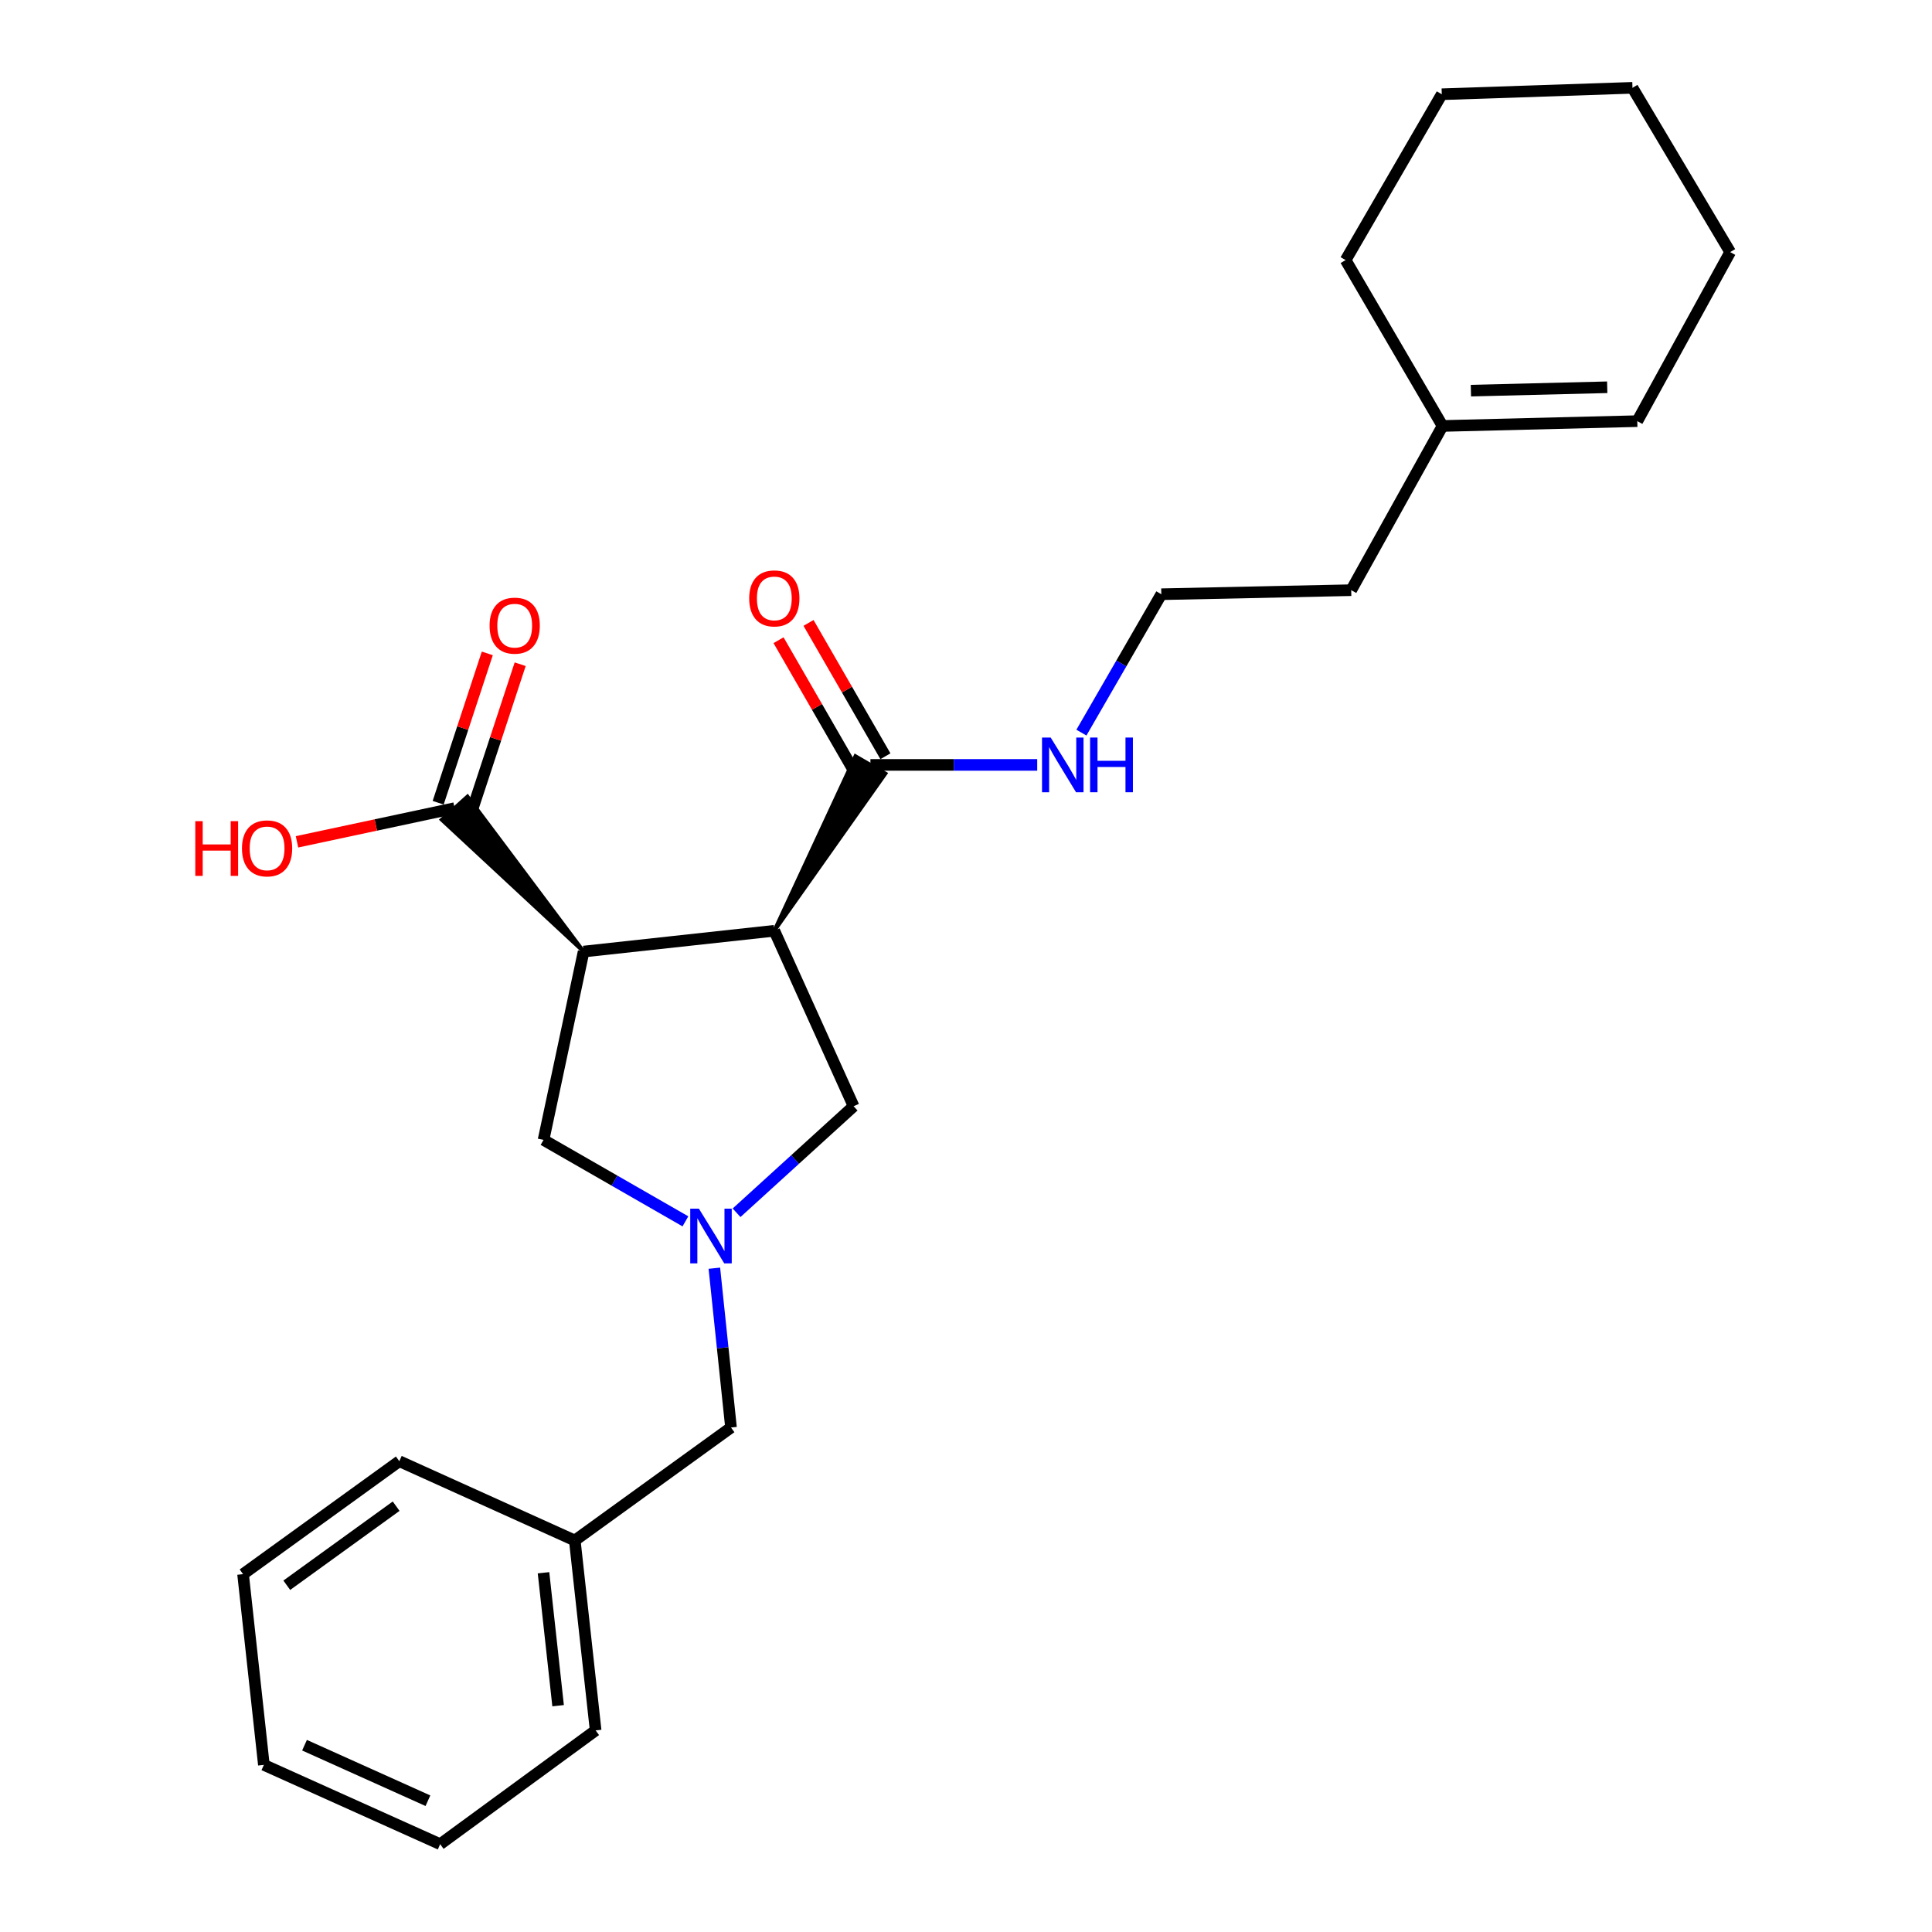 <?xml version='1.0' encoding='iso-8859-1'?>
<svg version='1.1' baseProfile='full'
              xmlns='http://www.w3.org/2000/svg'
                      xmlns:rdkit='http://www.rdkit.org/xml'
                      xmlns:xlink='http://www.w3.org/1999/xlink'
                  xml:space='preserve'
width='1000px' height='1000px' viewBox='0 0 1000 1000'>
<!-- END OF HEADER -->
<rect style='opacity:1.0;fill:#FFFFFF;stroke:none' width='1000' height='1000' x='0' y='0'> </rect>
<path class='bond-0' d='M 400.784,481.766 L 302.079,492.525' style='fill:none;fill-rule:evenodd;stroke:#000000;stroke-width:6px;stroke-linecap:butt;stroke-linejoin:miter;stroke-opacity:1' />
<path class='bond-2' d='M 400.784,481.766 L 458.28,400.402 L 442.778,391.42 Z' style='fill:#000000;fill-rule:evenodd;fill-opacity:1;stroke:#000000;stroke-width:2px;stroke-linecap:butt;stroke-linejoin:miter;stroke-opacity:1;' />
<path class='bond-5' d='M 400.784,481.766 L 441.83,572.588' style='fill:none;fill-rule:evenodd;stroke:#000000;stroke-width:6px;stroke-linecap:butt;stroke-linejoin:miter;stroke-opacity:1' />
<path class='bond-3' d='M 302.079,492.525 L 241.964,412.305 L 228.645,424.286 Z' style='fill:#000000;fill-rule:evenodd;fill-opacity:1;stroke:#000000;stroke-width:2px;stroke-linecap:butt;stroke-linejoin:miter;stroke-opacity:1;' />
<path class='bond-4' d='M 302.079,492.525 L 281.337,590.005' style='fill:none;fill-rule:evenodd;stroke:#000000;stroke-width:6px;stroke-linecap:butt;stroke-linejoin:miter;stroke-opacity:1' />
<path class='bond-1' d='M 381.244,627.725 L 411.537,600.156' style='fill:none;fill-rule:evenodd;stroke:#0000FF;stroke-width:6px;stroke-linecap:butt;stroke-linejoin:miter;stroke-opacity:1' />
<path class='bond-1' d='M 411.537,600.156 L 441.83,572.588' style='fill:none;fill-rule:evenodd;stroke:#000000;stroke-width:6px;stroke-linecap:butt;stroke-linejoin:miter;stroke-opacity:1' />
<path class='bond-9' d='M 369.749,656.422 L 374.059,697.652' style='fill:none;fill-rule:evenodd;stroke:#0000FF;stroke-width:6px;stroke-linecap:butt;stroke-linejoin:miter;stroke-opacity:1' />
<path class='bond-9' d='M 374.059,697.652 L 378.369,738.883' style='fill:none;fill-rule:evenodd;stroke:#000000;stroke-width:6px;stroke-linecap:butt;stroke-linejoin:miter;stroke-opacity:1' />
<path class='bond-25' d='M 354.77,632.169 L 318.054,611.087' style='fill:none;fill-rule:evenodd;stroke:#0000FF;stroke-width:6px;stroke-linecap:butt;stroke-linejoin:miter;stroke-opacity:1' />
<path class='bond-25' d='M 318.054,611.087 L 281.337,590.005' style='fill:none;fill-rule:evenodd;stroke:#000000;stroke-width:6px;stroke-linecap:butt;stroke-linejoin:miter;stroke-opacity:1' />
<path class='bond-7' d='M 458.289,391.436 L 438.39,356.929' style='fill:none;fill-rule:evenodd;stroke:#000000;stroke-width:6px;stroke-linecap:butt;stroke-linejoin:miter;stroke-opacity:1' />
<path class='bond-7' d='M 438.39,356.929 L 418.491,322.423' style='fill:none;fill-rule:evenodd;stroke:#FF0000;stroke-width:6px;stroke-linecap:butt;stroke-linejoin:miter;stroke-opacity:1' />
<path class='bond-7' d='M 442.769,400.386 L 422.87,365.879' style='fill:none;fill-rule:evenodd;stroke:#000000;stroke-width:6px;stroke-linecap:butt;stroke-linejoin:miter;stroke-opacity:1' />
<path class='bond-7' d='M 422.87,365.879 L 402.971,331.372' style='fill:none;fill-rule:evenodd;stroke:#FF0000;stroke-width:6px;stroke-linecap:butt;stroke-linejoin:miter;stroke-opacity:1' />
<path class='bond-10' d='M 450.529,395.911 L 493.695,395.911' style='fill:none;fill-rule:evenodd;stroke:#000000;stroke-width:6px;stroke-linecap:butt;stroke-linejoin:miter;stroke-opacity:1' />
<path class='bond-10' d='M 493.695,395.911 L 536.86,395.911' style='fill:none;fill-rule:evenodd;stroke:#0000FF;stroke-width:6px;stroke-linecap:butt;stroke-linejoin:miter;stroke-opacity:1' />
<path class='bond-8' d='M 243.814,421.095 L 256.528,382.447' style='fill:none;fill-rule:evenodd;stroke:#000000;stroke-width:6px;stroke-linecap:butt;stroke-linejoin:miter;stroke-opacity:1' />
<path class='bond-8' d='M 256.528,382.447 L 269.242,343.799' style='fill:none;fill-rule:evenodd;stroke:#FF0000;stroke-width:6px;stroke-linecap:butt;stroke-linejoin:miter;stroke-opacity:1' />
<path class='bond-8' d='M 226.795,415.496 L 239.51,376.848' style='fill:none;fill-rule:evenodd;stroke:#000000;stroke-width:6px;stroke-linecap:butt;stroke-linejoin:miter;stroke-opacity:1' />
<path class='bond-8' d='M 239.51,376.848 L 252.224,338.2' style='fill:none;fill-rule:evenodd;stroke:#FF0000;stroke-width:6px;stroke-linecap:butt;stroke-linejoin:miter;stroke-opacity:1' />
<path class='bond-12' d='M 235.304,418.295 L 194.514,427.012' style='fill:none;fill-rule:evenodd;stroke:#000000;stroke-width:6px;stroke-linecap:butt;stroke-linejoin:miter;stroke-opacity:1' />
<path class='bond-12' d='M 194.514,427.012 L 153.724,435.729' style='fill:none;fill-rule:evenodd;stroke:#FF0000;stroke-width:6px;stroke-linecap:butt;stroke-linejoin:miter;stroke-opacity:1' />
<path class='bond-6' d='M 746.662,220.479 L 699.385,305.478' style='fill:none;fill-rule:evenodd;stroke:#000000;stroke-width:6px;stroke-linecap:butt;stroke-linejoin:miter;stroke-opacity:1' />
<path class='bond-11' d='M 746.662,220.479 L 847.456,217.981' style='fill:none;fill-rule:evenodd;stroke:#000000;stroke-width:6px;stroke-linecap:butt;stroke-linejoin:miter;stroke-opacity:1' />
<path class='bond-11' d='M 761.337,202.194 L 831.893,200.445' style='fill:none;fill-rule:evenodd;stroke:#000000;stroke-width:6px;stroke-linecap:butt;stroke-linejoin:miter;stroke-opacity:1' />
<path class='bond-16' d='M 746.662,220.479 L 696.489,134.624' style='fill:none;fill-rule:evenodd;stroke:#000000;stroke-width:6px;stroke-linecap:butt;stroke-linejoin:miter;stroke-opacity:1' />
<path class='bond-13' d='M 378.369,738.883 L 297.511,797.357' style='fill:none;fill-rule:evenodd;stroke:#000000;stroke-width:6px;stroke-linecap:butt;stroke-linejoin:miter;stroke-opacity:1' />
<path class='bond-14' d='M 559.738,379.201 L 580.418,343.384' style='fill:none;fill-rule:evenodd;stroke:#0000FF;stroke-width:6px;stroke-linecap:butt;stroke-linejoin:miter;stroke-opacity:1' />
<path class='bond-14' d='M 580.418,343.384 L 601.099,307.568' style='fill:none;fill-rule:evenodd;stroke:#000000;stroke-width:6px;stroke-linecap:butt;stroke-linejoin:miter;stroke-opacity:1' />
<path class='bond-17' d='M 847.456,217.981 L 895.539,130.483' style='fill:none;fill-rule:evenodd;stroke:#000000;stroke-width:6px;stroke-linecap:butt;stroke-linejoin:miter;stroke-opacity:1' />
<path class='bond-18' d='M 297.511,797.357 L 308.3,895.653' style='fill:none;fill-rule:evenodd;stroke:#000000;stroke-width:6px;stroke-linecap:butt;stroke-linejoin:miter;stroke-opacity:1' />
<path class='bond-18' d='M 281.321,814.056 L 288.873,882.864' style='fill:none;fill-rule:evenodd;stroke:#000000;stroke-width:6px;stroke-linecap:butt;stroke-linejoin:miter;stroke-opacity:1' />
<path class='bond-19' d='M 297.511,797.357 L 206.679,756.311' style='fill:none;fill-rule:evenodd;stroke:#000000;stroke-width:6px;stroke-linecap:butt;stroke-linejoin:miter;stroke-opacity:1' />
<path class='bond-15' d='M 601.099,307.568 L 699.385,305.478' style='fill:none;fill-rule:evenodd;stroke:#000000;stroke-width:6px;stroke-linecap:butt;stroke-linejoin:miter;stroke-opacity:1' />
<path class='bond-20' d='M 696.489,134.624 L 746.264,48.779' style='fill:none;fill-rule:evenodd;stroke:#000000;stroke-width:6px;stroke-linecap:butt;stroke-linejoin:miter;stroke-opacity:1' />
<path class='bond-27' d='M 895.539,130.483 L 844.968,45.455' style='fill:none;fill-rule:evenodd;stroke:#000000;stroke-width:6px;stroke-linecap:butt;stroke-linejoin:miter;stroke-opacity:1' />
<path class='bond-23' d='M 308.3,895.653 L 227.83,954.545' style='fill:none;fill-rule:evenodd;stroke:#000000;stroke-width:6px;stroke-linecap:butt;stroke-linejoin:miter;stroke-opacity:1' />
<path class='bond-22' d='M 206.679,756.311 L 125.811,814.775' style='fill:none;fill-rule:evenodd;stroke:#000000;stroke-width:6px;stroke-linecap:butt;stroke-linejoin:miter;stroke-opacity:1' />
<path class='bond-22' d='M 205.046,779.599 L 148.438,820.524' style='fill:none;fill-rule:evenodd;stroke:#000000;stroke-width:6px;stroke-linecap:butt;stroke-linejoin:miter;stroke-opacity:1' />
<path class='bond-21' d='M 746.264,48.779 L 844.968,45.455' style='fill:none;fill-rule:evenodd;stroke:#000000;stroke-width:6px;stroke-linecap:butt;stroke-linejoin:miter;stroke-opacity:1' />
<path class='bond-24' d='M 125.811,814.775 L 136.58,913.499' style='fill:none;fill-rule:evenodd;stroke:#000000;stroke-width:6px;stroke-linecap:butt;stroke-linejoin:miter;stroke-opacity:1' />
<path class='bond-26' d='M 227.83,954.545 L 136.58,913.499' style='fill:none;fill-rule:evenodd;stroke:#000000;stroke-width:6px;stroke-linecap:butt;stroke-linejoin:miter;stroke-opacity:1' />
<path class='bond-26' d='M 221.492,932.05 L 157.617,903.317' style='fill:none;fill-rule:evenodd;stroke:#000000;stroke-width:6px;stroke-linecap:butt;stroke-linejoin:miter;stroke-opacity:1' />
<path  class='atom-2' d='M 361.748 625.611
L 371.028 640.611
Q 371.948 642.091, 373.428 644.771
Q 374.908 647.451, 374.988 647.611
L 374.988 625.611
L 378.748 625.611
L 378.748 653.931
L 374.868 653.931
L 364.908 637.531
Q 363.748 635.611, 362.508 633.411
Q 361.308 631.211, 360.948 630.531
L 360.948 653.931
L 357.268 653.931
L 357.268 625.611
L 361.748 625.611
' fill='#0000FF'/>
<path  class='atom-8' d='M 387.784 309.728
Q 387.784 302.928, 391.144 299.128
Q 394.504 295.328, 400.784 295.328
Q 407.064 295.328, 410.424 299.128
Q 413.784 302.928, 413.784 309.728
Q 413.784 316.608, 410.384 320.528
Q 406.984 324.408, 400.784 324.408
Q 394.544 324.408, 391.144 320.528
Q 387.784 316.648, 387.784 309.728
M 400.784 321.208
Q 405.104 321.208, 407.424 318.328
Q 409.784 315.408, 409.784 309.728
Q 409.784 304.168, 407.424 301.368
Q 405.104 298.528, 400.784 298.528
Q 396.464 298.528, 394.104 301.328
Q 391.784 304.128, 391.784 309.728
Q 391.784 315.448, 394.104 318.328
Q 396.464 321.208, 400.784 321.208
' fill='#FF0000'/>
<path  class='atom-9' d='M 253.408 323.832
Q 253.408 317.032, 256.768 313.232
Q 260.128 309.432, 266.408 309.432
Q 272.688 309.432, 276.048 313.232
Q 279.408 317.032, 279.408 323.832
Q 279.408 330.712, 276.008 334.632
Q 272.608 338.512, 266.408 338.512
Q 260.168 338.512, 256.768 334.632
Q 253.408 330.752, 253.408 323.832
M 266.408 335.312
Q 270.728 335.312, 273.048 332.432
Q 275.408 329.512, 275.408 323.832
Q 275.408 318.272, 273.048 315.472
Q 270.728 312.632, 266.408 312.632
Q 262.088 312.632, 259.728 315.432
Q 257.408 318.232, 257.408 323.832
Q 257.408 329.552, 259.728 332.432
Q 262.088 335.312, 266.408 335.312
' fill='#FF0000'/>
<path  class='atom-11' d='M 543.829 381.751
L 553.109 396.751
Q 554.029 398.231, 555.509 400.911
Q 556.989 403.591, 557.069 403.751
L 557.069 381.751
L 560.829 381.751
L 560.829 410.071
L 556.949 410.071
L 546.989 393.671
Q 545.829 391.751, 544.589 389.551
Q 543.389 387.351, 543.029 386.671
L 543.029 410.071
L 539.349 410.071
L 539.349 381.751
L 543.829 381.751
' fill='#0000FF'/>
<path  class='atom-11' d='M 564.229 381.751
L 568.069 381.751
L 568.069 393.791
L 582.549 393.791
L 582.549 381.751
L 586.389 381.751
L 586.389 410.071
L 582.549 410.071
L 582.549 396.991
L 568.069 396.991
L 568.069 410.071
L 564.229 410.071
L 564.229 381.751
' fill='#0000FF'/>
<path  class='atom-13' d='M 101.082 425.038
L 104.922 425.038
L 104.922 437.078
L 119.402 437.078
L 119.402 425.038
L 123.242 425.038
L 123.242 453.358
L 119.402 453.358
L 119.402 440.278
L 104.922 440.278
L 104.922 453.358
L 101.082 453.358
L 101.082 425.038
' fill='#FF0000'/>
<path  class='atom-13' d='M 125.242 439.118
Q 125.242 432.318, 128.602 428.518
Q 131.962 424.718, 138.242 424.718
Q 144.522 424.718, 147.882 428.518
Q 151.242 432.318, 151.242 439.118
Q 151.242 445.998, 147.842 449.918
Q 144.442 453.798, 138.242 453.798
Q 132.002 453.798, 128.602 449.918
Q 125.242 446.038, 125.242 439.118
M 138.242 450.598
Q 142.562 450.598, 144.882 447.718
Q 147.242 444.798, 147.242 439.118
Q 147.242 433.558, 144.882 430.758
Q 142.562 427.918, 138.242 427.918
Q 133.922 427.918, 131.562 430.718
Q 129.242 433.518, 129.242 439.118
Q 129.242 444.838, 131.562 447.718
Q 133.922 450.598, 138.242 450.598
' fill='#FF0000'/>
</svg>
